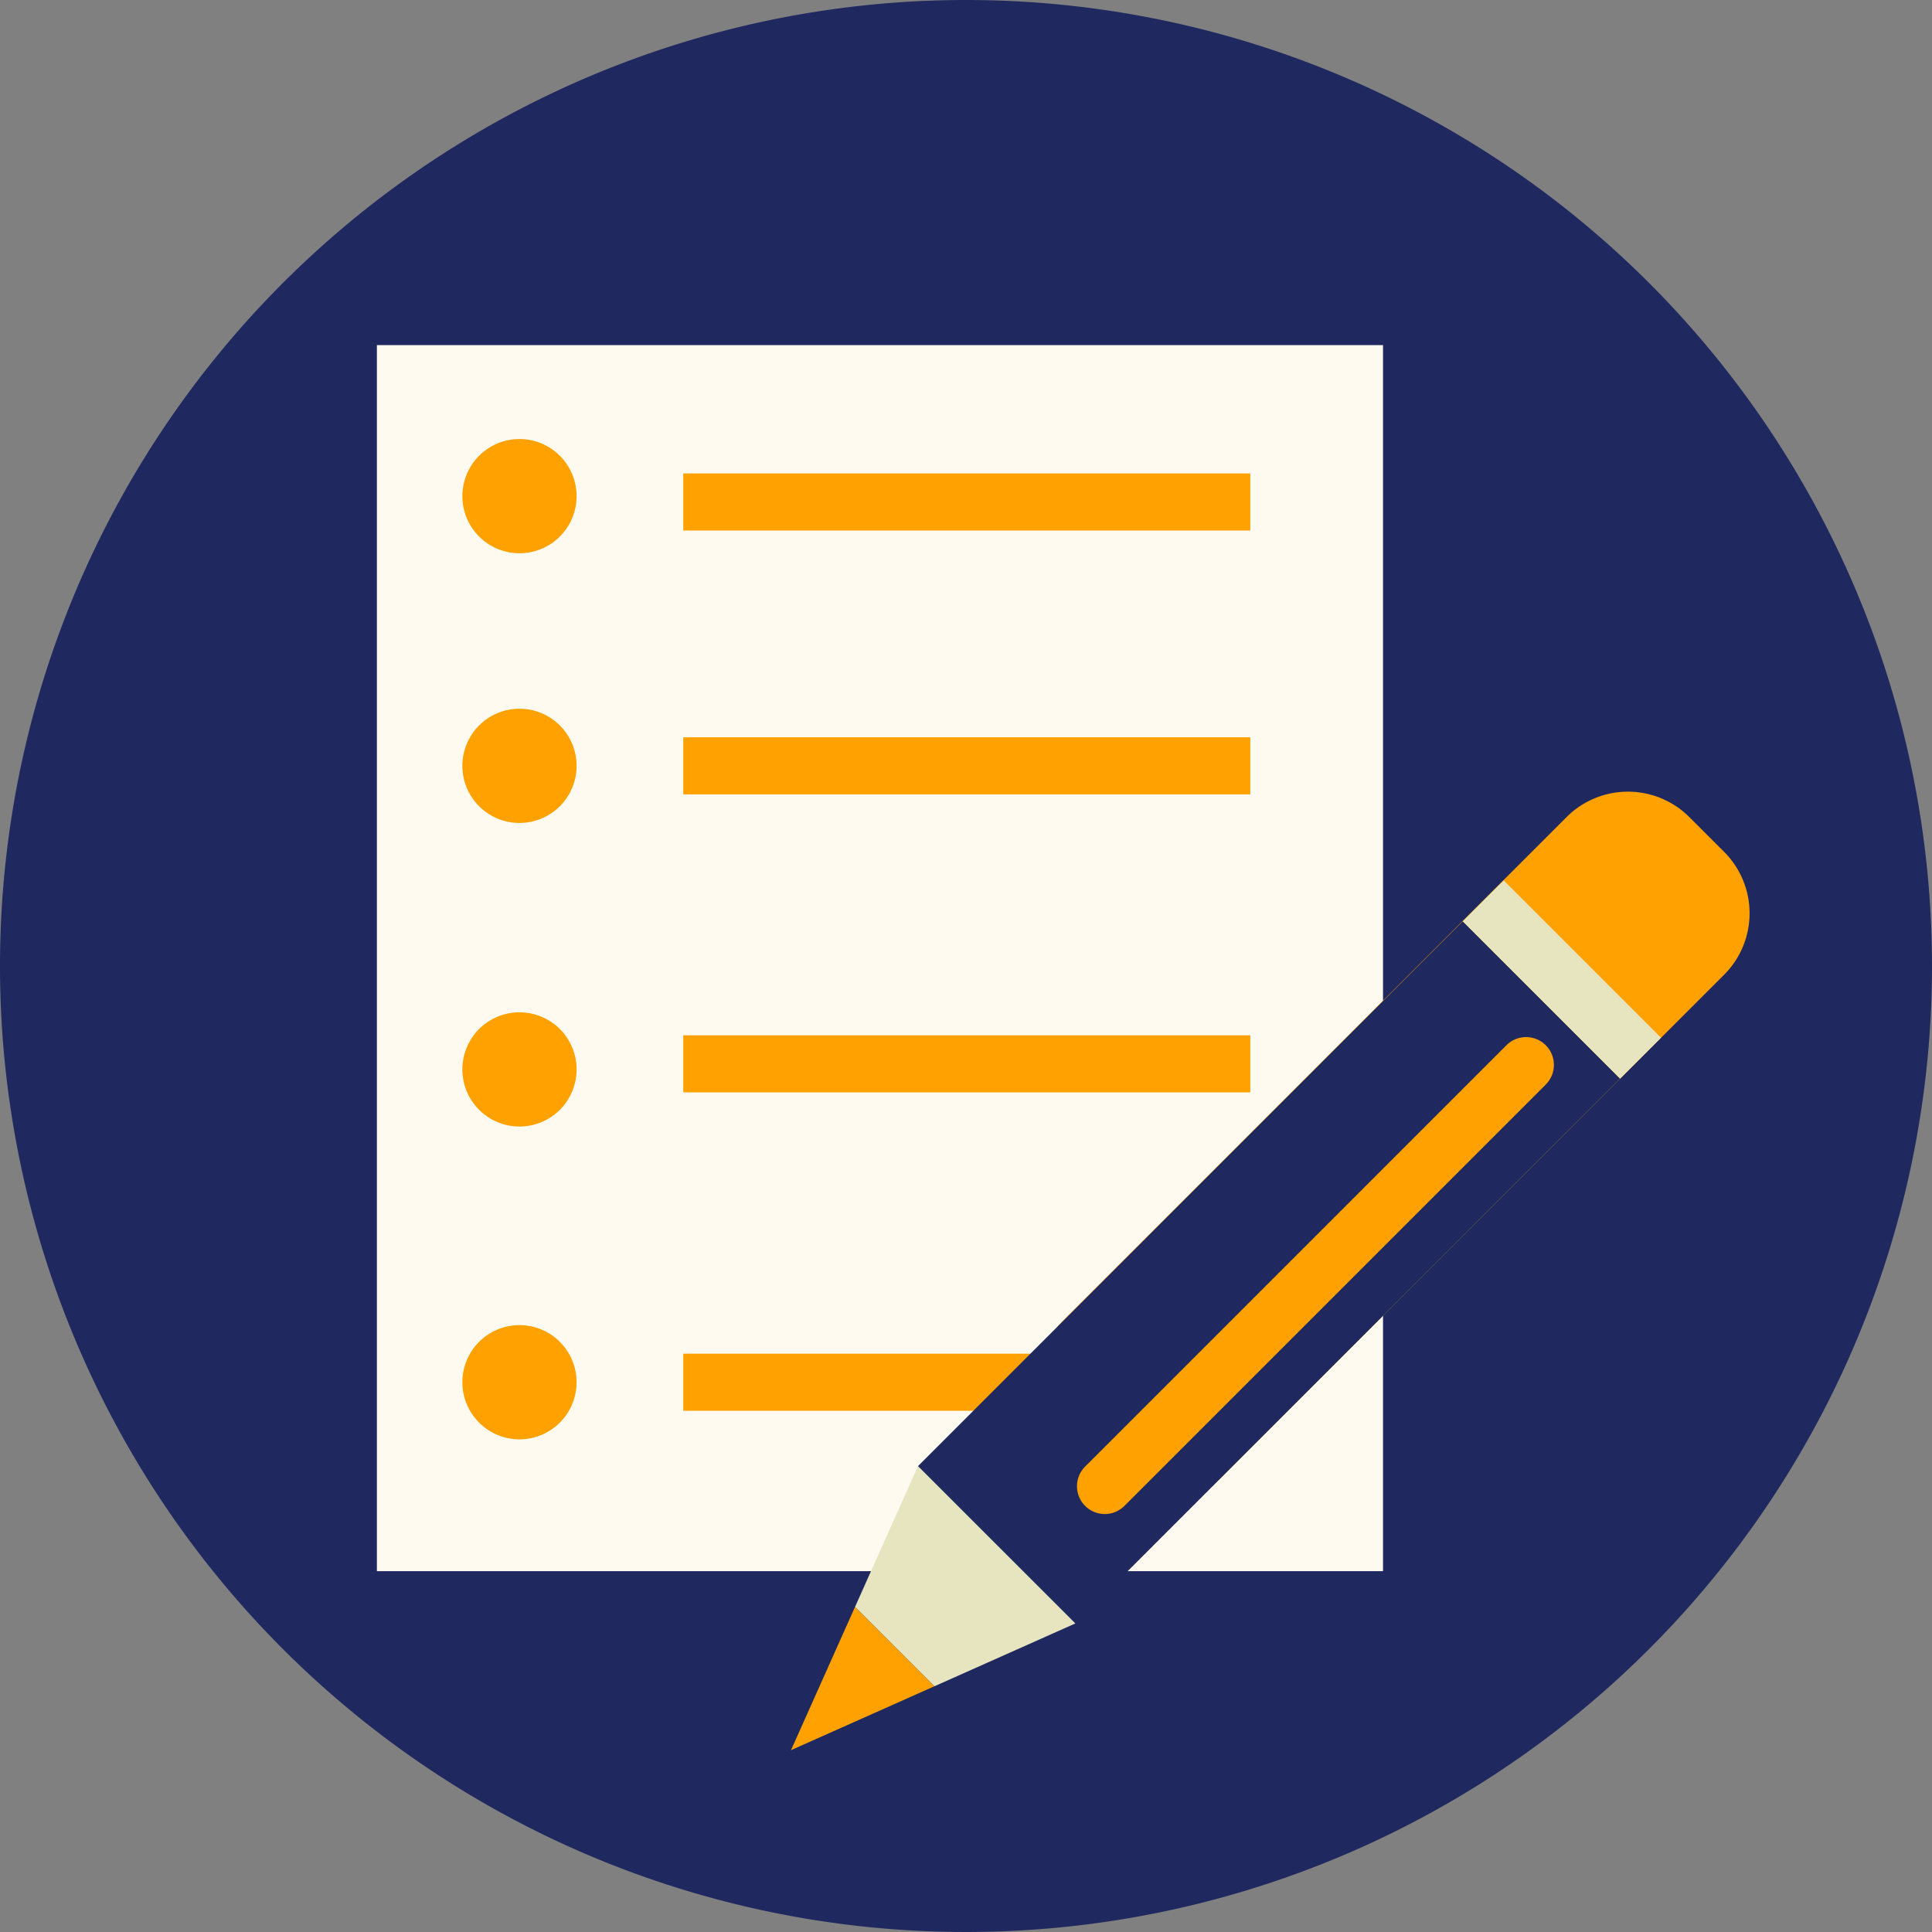 <svg xmlns="http://www.w3.org/2000/svg" xmlns:xlink="http://www.w3.org/1999/xlink" width="170" height="169.999" viewBox="0 0 170 169.999">
  <rect x="0" y="0" width="170" height="169.999" fill="#808080" stroke="none"/>
  <defs>
    <clipPath id="clip-path">
      <rect id="Rectangle_376" data-name="Rectangle 376" width="170" height="169.999" fill="none"/>
    </clipPath>
  </defs>
  <g id="devis_icon" transform="translate(0 4)">
    <g id="Group_328" data-name="Group 328" transform="translate(0 -4)" clip-path="url(#clip-path)">
      <path id="Path_136" data-name="Path 136" d="M170,85A85,85,0,1,1,85,0a85,85,0,0,1,85,85" fill="#1f2960"/>
      <rect id="Rectangle_369" data-name="Rectangle 369" width="88.531" height="107.882" transform="translate(33.163 30.367)" fill="#fffaef"/>
      <path id="Path_137" data-name="Path 137" d="M50.734,43.655a5.024,5.024,0,1,1-5.023-5.022,5.024,5.024,0,0,1,5.023,5.022" fill="#ffa100"/>
      <path id="Path_138" data-name="Path 138" d="M50.734,67.387a5.024,5.024,0,1,1-5.023-5.023,5.024,5.024,0,0,1,5.023,5.023" fill="#ffa100"/>
      <path id="Path_139" data-name="Path 139" d="M50.734,94.1a5.024,5.024,0,1,1-5.023-5.024A5.022,5.022,0,0,1,50.734,94.1" fill="#ffa100"/>
      <path id="Path_140" data-name="Path 140" d="M50.734,121.624a5.024,5.024,0,1,1-5.023-5.023,5.023,5.023,0,0,1,5.023,5.023" fill="#ffa100"/>
      <rect id="Rectangle_370" data-name="Rectangle 370" width="49.891" height="5.023" transform="translate(60.123 41.658)" fill="#ffa100"/>
      <rect id="Rectangle_371" data-name="Rectangle 371" width="49.891" height="5.023" transform="translate(60.123 64.875)" fill="#ffa100"/>
      <rect id="Rectangle_372" data-name="Rectangle 372" width="49.891" height="5.023" transform="translate(60.123 91.096)" fill="#ffa100"/>
      <rect id="Rectangle_373" data-name="Rectangle 373" width="49.891" height="5.023" transform="translate(60.123 119.113)" fill="#ffa100"/>
      <path id="Path_141" data-name="Path 141" d="M94.624,142.849l-12.41,5.532L75.233,141.4,80.776,129l10.743,3.106Z" fill="#e6e5c0"/>
      <path id="Path_142" data-name="Path 142" d="M107.483,129.987a7.635,7.635,0,0,1-10.8,0l-3.066-3.063a7.639,7.639,0,0,1,0-10.8l44.228-44.228a7.639,7.639,0,0,1,10.8,0l3.068,3.066a7.641,7.641,0,0,1,0,10.8Z" fill="#ffa100"/>
      <rect id="Rectangle_374" data-name="Rectangle 374" width="67.789" height="19.581" transform="translate(80.778 129.005) rotate(-45.004)" fill="#1f2960"/>
      <path id="Path_143" data-name="Path 143" d="M98.941,132.506a2.446,2.446,0,0,1-3.458-3.461l37.072-37.073a2.446,2.446,0,1,1,3.458,3.461Z" fill="#ffa100"/>
      <rect id="Rectangle_375" data-name="Rectangle 375" width="5.094" height="19.581" transform="matrix(0.707, -0.707, 0.707, 0.707, 128.711, 81.07)" fill="#e6e5c0"/>
      <path id="Path_144" data-name="Path 144" d="M75.233,141.4l6.98,6.979L69.6,154Z" fill="#ffa100"/>
    </g>
  </g>
</svg>
